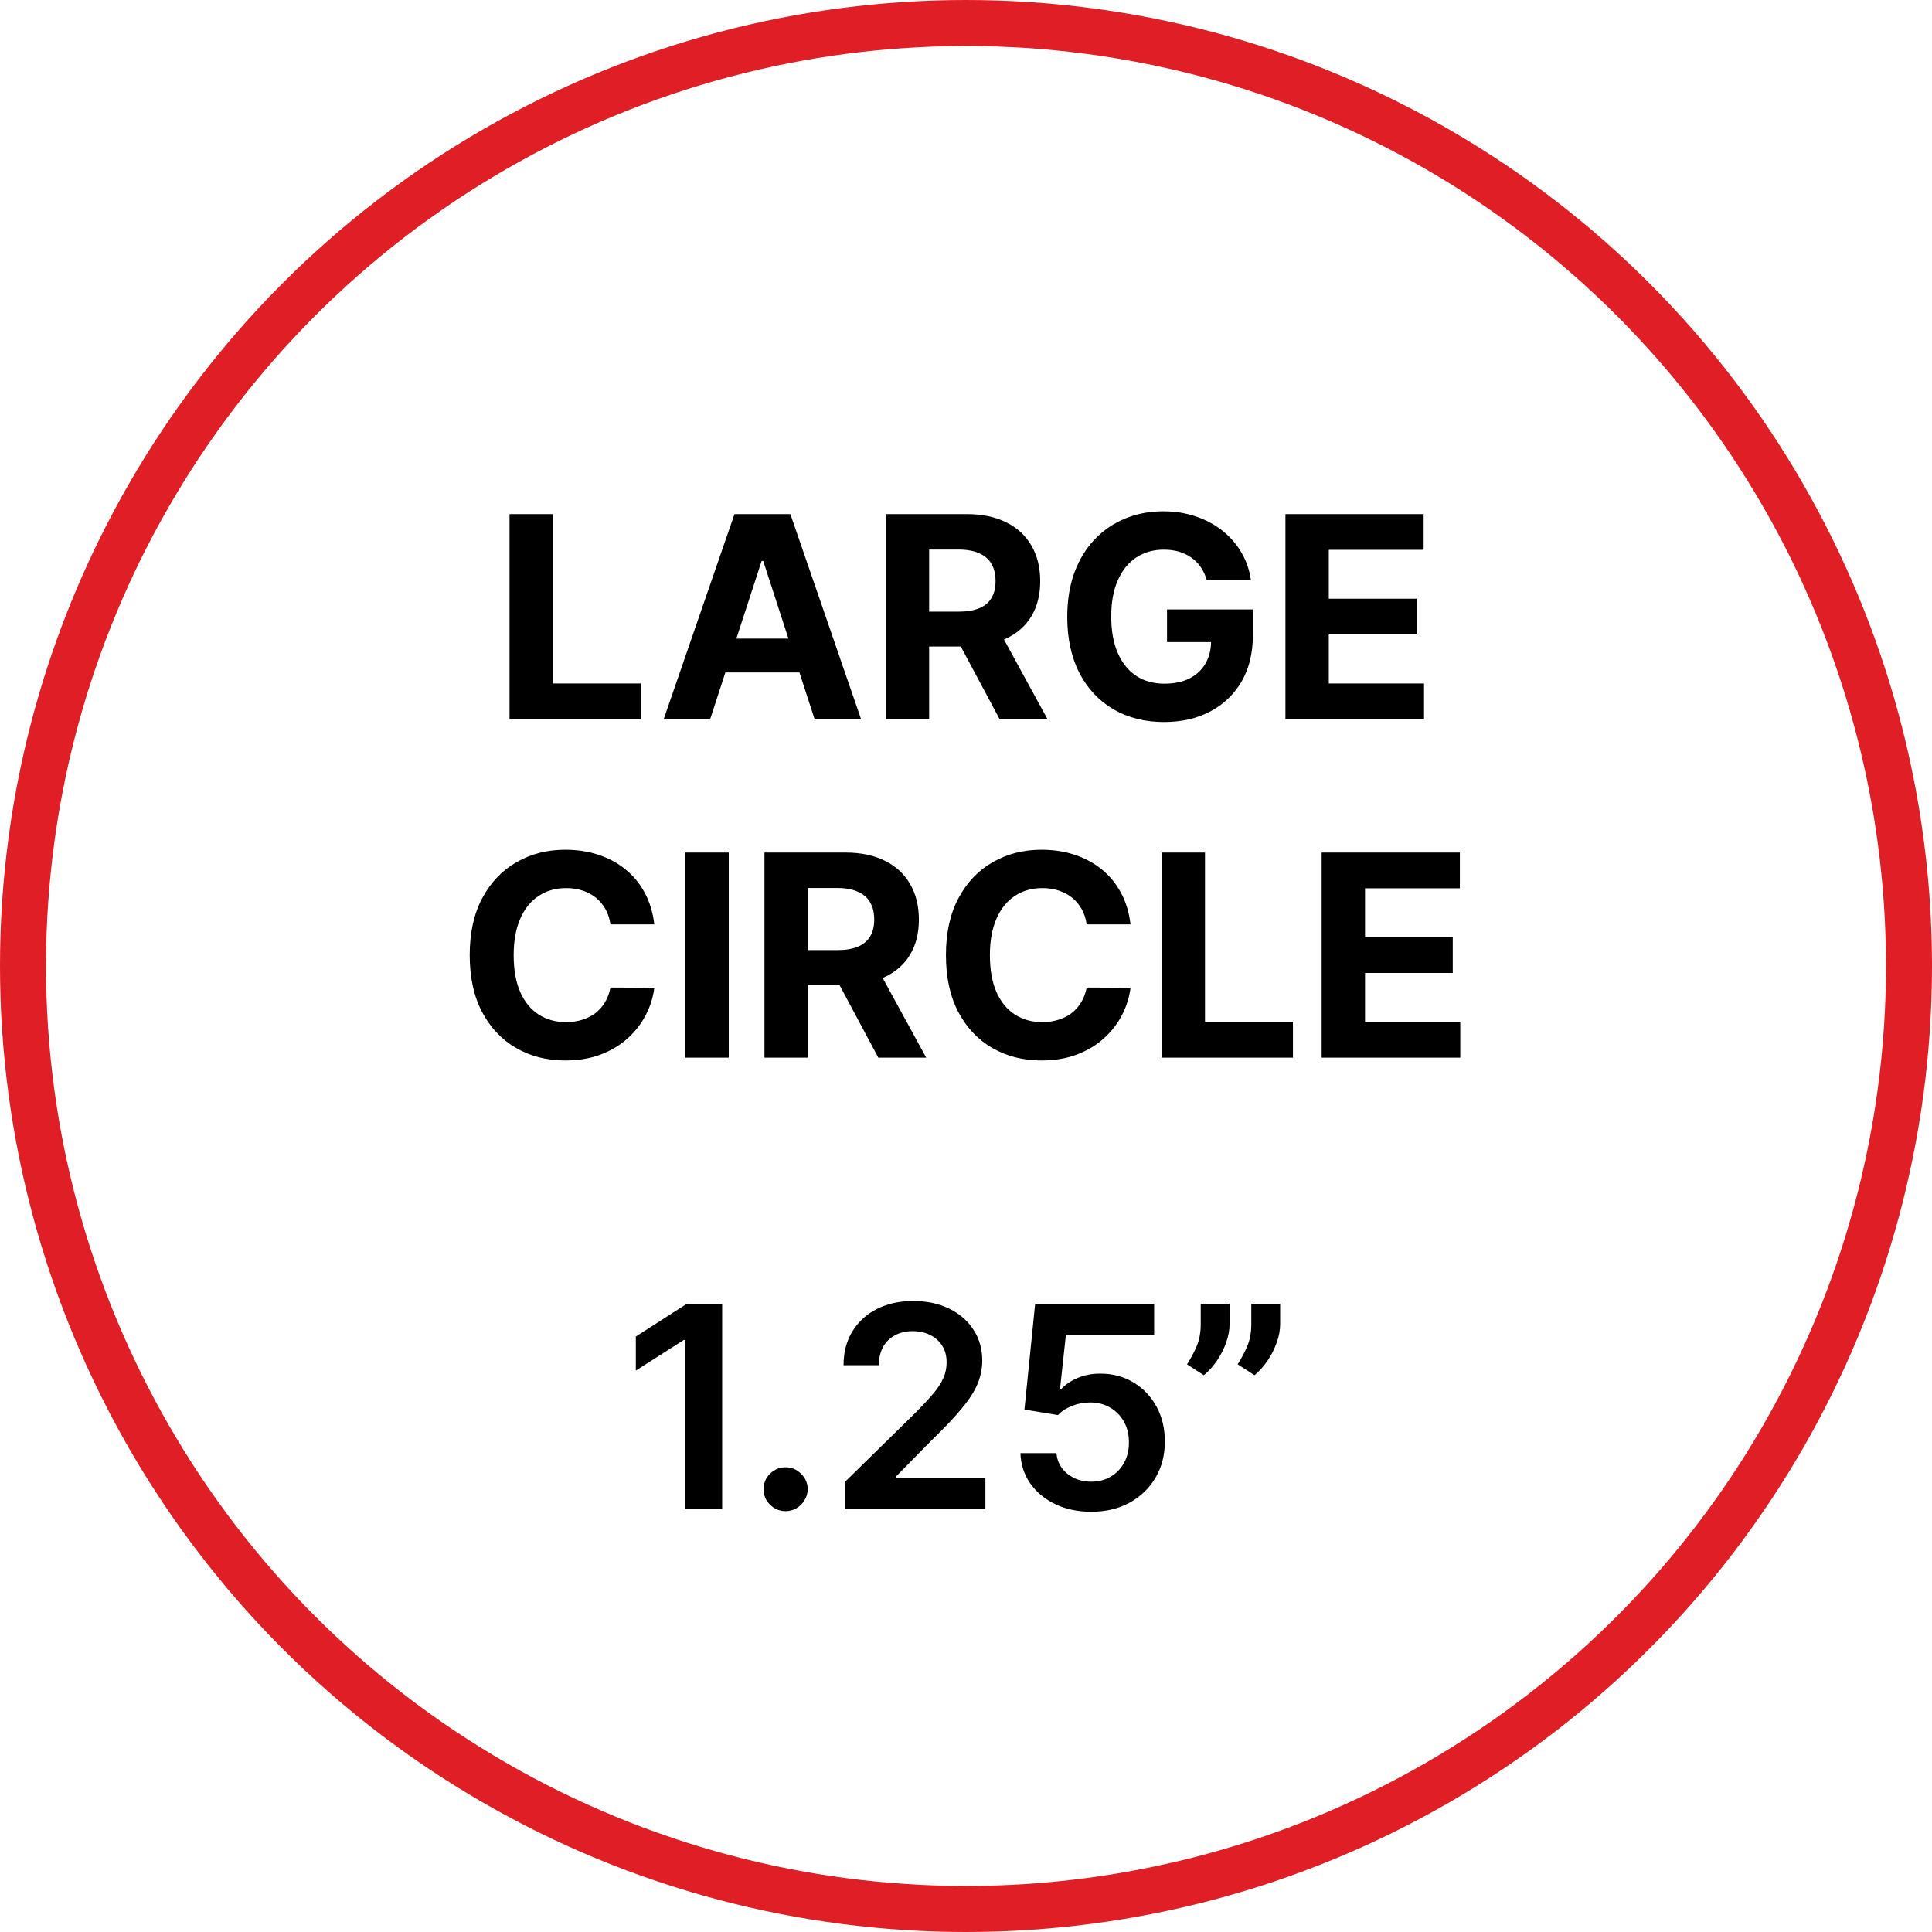 <svg width="137" height="137" viewBox="0 0 137 137" fill="none" xmlns="http://www.w3.org/2000/svg">
<path d="M36.131 51V36.455H39.207V48.465H45.443V51H36.131ZM50.357 51H47.062L52.083 36.455H56.046L61.06 51H57.765L54.121 39.778H54.008L50.357 51ZM50.151 45.283H57.935V47.683H50.151V45.283ZM62.811 51V36.455H68.55C69.648 36.455 70.586 36.651 71.362 37.044C72.144 37.432 72.738 37.984 73.145 38.699C73.557 39.409 73.763 40.245 73.763 41.206C73.763 42.172 73.555 43.003 73.138 43.699C72.721 44.39 72.117 44.92 71.327 45.29C70.541 45.659 69.589 45.844 68.472 45.844H64.629V43.372H67.974C68.562 43.372 69.049 43.292 69.438 43.131C69.826 42.97 70.115 42.728 70.304 42.406C70.498 42.084 70.595 41.684 70.595 41.206C70.595 40.723 70.498 40.316 70.304 39.984C70.115 39.653 69.823 39.402 69.43 39.231C69.042 39.056 68.552 38.969 67.96 38.969H65.886V51H62.811ZM70.666 44.381L74.281 51H70.886L67.349 44.381H70.666ZM85.581 41.156C85.481 40.811 85.342 40.505 85.162 40.24C84.982 39.97 84.762 39.743 84.501 39.558C84.246 39.369 83.952 39.224 83.621 39.125C83.294 39.026 82.932 38.976 82.534 38.976C81.791 38.976 81.137 39.16 80.574 39.53C80.015 39.899 79.579 40.437 79.267 41.142C78.954 41.843 78.798 42.7 78.798 43.713C78.798 44.726 78.952 45.588 79.26 46.298C79.568 47.008 80.003 47.551 80.567 47.925C81.13 48.294 81.796 48.479 82.562 48.479C83.258 48.479 83.853 48.356 84.345 48.109C84.842 47.858 85.221 47.506 85.481 47.051C85.747 46.597 85.879 46.059 85.879 45.439L86.504 45.531H82.754V43.216H88.841V45.048C88.841 46.327 88.571 47.425 88.031 48.344C87.492 49.258 86.748 49.963 85.801 50.46C84.854 50.953 83.77 51.199 82.548 51.199C81.185 51.199 79.987 50.898 78.954 50.297C77.922 49.691 77.117 48.831 76.54 47.719C75.967 46.601 75.68 45.276 75.68 43.742C75.68 42.562 75.851 41.511 76.192 40.588C76.537 39.66 77.02 38.874 77.641 38.23C78.261 37.586 78.983 37.096 79.807 36.76C80.631 36.424 81.523 36.256 82.484 36.256C83.308 36.256 84.075 36.376 84.785 36.618C85.496 36.855 86.126 37.191 86.675 37.626C87.229 38.062 87.681 38.581 88.031 39.182C88.382 39.778 88.606 40.437 88.706 41.156H85.581ZM91.151 51V36.455H100.952V38.99H94.226V42.456H100.448V44.992H94.226V48.465H100.98V51H91.151ZM46.397 65.547H43.286C43.229 65.144 43.113 64.787 42.938 64.474C42.763 64.157 42.538 63.887 42.263 63.665C41.989 63.442 41.672 63.272 41.312 63.153C40.956 63.035 40.571 62.976 40.154 62.976C39.401 62.976 38.745 63.163 38.187 63.537C37.628 63.906 37.195 64.446 36.887 65.156C36.579 65.862 36.425 66.719 36.425 67.727C36.425 68.764 36.579 69.635 36.887 70.341C37.199 71.046 37.635 71.579 38.194 71.939C38.752 72.299 39.399 72.479 40.133 72.479C40.545 72.479 40.926 72.424 41.276 72.315C41.631 72.206 41.946 72.048 42.221 71.84C42.495 71.626 42.723 71.368 42.903 71.065C43.087 70.762 43.215 70.417 43.286 70.028L46.397 70.043C46.316 70.71 46.115 71.354 45.793 71.974C45.476 72.59 45.047 73.142 44.508 73.629C43.973 74.112 43.333 74.496 42.59 74.78C41.851 75.059 41.016 75.199 40.083 75.199C38.786 75.199 37.626 74.905 36.603 74.318C35.585 73.731 34.78 72.881 34.188 71.769C33.601 70.656 33.307 69.309 33.307 67.727C33.307 66.141 33.606 64.792 34.202 63.679C34.799 62.566 35.608 61.719 36.631 61.136C37.654 60.549 38.804 60.256 40.083 60.256C40.926 60.256 41.707 60.374 42.427 60.611C43.151 60.847 43.793 61.193 44.351 61.648C44.91 62.097 45.365 62.649 45.715 63.303C46.07 63.956 46.297 64.704 46.397 65.547ZM51.677 60.455V75H48.602V60.455H51.677ZM54.208 75V60.455H59.946C61.045 60.455 61.982 60.651 62.759 61.044C63.54 61.432 64.134 61.984 64.541 62.699C64.953 63.409 65.159 64.245 65.159 65.206C65.159 66.172 64.951 67.003 64.534 67.699C64.118 68.39 63.514 68.921 62.723 69.29C61.937 69.659 60.986 69.844 59.868 69.844H56.026V67.372H59.371C59.958 67.372 60.446 67.292 60.834 67.131C61.222 66.97 61.511 66.728 61.7 66.406C61.895 66.084 61.992 65.684 61.992 65.206C61.992 64.723 61.895 64.316 61.7 63.984C61.511 63.653 61.22 63.402 60.827 63.231C60.439 63.056 59.949 62.969 59.357 62.969H57.283V75H54.208ZM62.063 68.381L65.678 75H62.283L58.746 68.381H62.063ZM80.166 65.547H77.056C76.999 65.144 76.883 64.787 76.708 64.474C76.532 64.157 76.308 63.887 76.033 63.665C75.758 63.442 75.441 63.272 75.081 63.153C74.726 63.035 74.34 62.976 73.924 62.976C73.171 62.976 72.515 63.163 71.956 63.537C71.397 63.906 70.964 64.446 70.656 65.156C70.349 65.862 70.195 66.719 70.195 67.727C70.195 68.764 70.349 69.635 70.656 70.341C70.969 71.046 71.404 71.579 71.963 71.939C72.522 72.299 73.168 72.479 73.902 72.479C74.314 72.479 74.695 72.424 75.046 72.315C75.401 72.206 75.716 72.048 75.99 71.84C76.265 71.626 76.492 71.368 76.672 71.065C76.857 70.762 76.985 70.417 77.056 70.028L80.166 70.043C80.086 70.71 79.885 71.354 79.563 71.974C79.245 72.59 78.817 73.142 78.277 73.629C77.742 74.112 77.103 74.496 76.36 74.78C75.621 75.059 74.785 75.199 73.853 75.199C72.555 75.199 71.395 74.905 70.372 74.318C69.354 73.731 68.549 72.881 67.958 71.769C67.37 70.656 67.077 69.309 67.077 67.727C67.077 66.141 67.375 64.792 67.972 63.679C68.568 62.566 69.378 61.719 70.401 61.136C71.424 60.549 72.574 60.256 73.853 60.256C74.695 60.256 75.477 60.374 76.196 60.611C76.921 60.847 77.562 61.193 78.121 61.648C78.68 62.097 79.134 62.649 79.485 63.303C79.84 63.956 80.067 64.704 80.166 65.547ZM82.372 75V60.455H85.447V72.465H91.683V75H82.372ZM93.719 75V60.455H103.52V62.99H96.795V66.456H103.016V68.992H96.795V72.465H103.549V75H93.719Z" fill="black"/>
<path d="M51.209 92.454V107H48.574V95.019H48.489L45.087 97.192V94.777L48.702 92.454H51.209ZM55.713 107.156C55.283 107.156 54.913 107.005 54.605 106.702C54.298 106.399 54.146 106.029 54.151 105.594C54.146 105.168 54.298 104.803 54.605 104.5C54.913 104.197 55.283 104.045 55.713 104.045C56.13 104.045 56.492 104.197 56.8 104.5C57.113 104.803 57.271 105.168 57.276 105.594C57.271 105.883 57.195 106.145 57.049 106.382C56.907 106.619 56.717 106.808 56.48 106.95C56.248 107.088 55.993 107.156 55.713 107.156ZM59.902 107V105.097L64.952 100.146C65.435 99.659 65.837 99.225 66.159 98.847C66.481 98.468 66.722 98.101 66.883 97.746C67.044 97.391 67.125 97.012 67.125 96.609C67.125 96.15 67.021 95.757 66.812 95.43C66.604 95.099 66.318 94.843 65.953 94.663C65.588 94.483 65.174 94.394 64.71 94.394C64.232 94.394 63.813 94.493 63.453 94.692C63.093 94.886 62.814 95.163 62.615 95.523C62.421 95.883 62.324 96.311 62.324 96.808H59.817C59.817 95.885 60.028 95.082 60.449 94.401C60.87 93.719 61.45 93.191 62.189 92.817C62.932 92.443 63.785 92.256 64.746 92.256C65.721 92.256 66.578 92.438 67.317 92.803C68.055 93.167 68.628 93.667 69.035 94.301C69.447 94.936 69.653 95.66 69.653 96.474C69.653 97.019 69.549 97.554 69.341 98.079C69.133 98.605 68.766 99.188 68.24 99.827C67.719 100.466 66.988 101.24 66.046 102.149L63.538 104.699V104.798H69.874V107H59.902ZM77.381 107.199C76.434 107.199 75.586 107.021 74.838 106.666C74.09 106.306 73.496 105.814 73.055 105.189C72.62 104.564 72.388 103.849 72.359 103.044H74.916C74.963 103.641 75.222 104.128 75.69 104.507C76.159 104.881 76.722 105.068 77.381 105.068C77.897 105.068 78.356 104.95 78.758 104.713C79.161 104.476 79.478 104.147 79.71 103.726C79.942 103.304 80.056 102.824 80.051 102.284C80.056 101.735 79.94 101.247 79.703 100.821C79.466 100.395 79.142 100.061 78.73 99.82C78.318 99.573 77.845 99.45 77.31 99.45C76.874 99.445 76.445 99.526 76.024 99.692C75.603 99.858 75.269 100.075 75.023 100.345L72.644 99.954L73.403 92.454H81.841V94.656H75.584L75.165 98.513H75.25C75.52 98.195 75.901 97.933 76.394 97.724C76.886 97.511 77.426 97.405 78.013 97.405C78.894 97.405 79.68 97.613 80.371 98.03C81.062 98.442 81.606 99.01 82.004 99.734C82.402 100.459 82.601 101.287 82.601 102.22C82.601 103.181 82.378 104.038 81.933 104.791C81.493 105.539 80.88 106.129 80.094 106.56C79.312 106.986 78.408 107.199 77.381 107.199ZM87.189 92.454V93.903C87.189 94.32 87.108 94.753 86.947 95.203C86.791 95.648 86.576 96.074 86.301 96.481C86.026 96.884 85.714 97.23 85.364 97.519L84.171 96.744C84.431 96.351 84.658 95.928 84.852 95.473C85.046 95.014 85.144 94.495 85.144 93.918V92.454H87.189ZM90.776 92.454V93.903C90.776 94.32 90.695 94.753 90.534 95.203C90.378 95.648 90.162 96.074 89.888 96.481C89.613 96.884 89.303 97.23 88.957 97.519L87.764 96.744C88.02 96.351 88.245 95.928 88.439 95.473C88.633 95.014 88.73 94.495 88.73 93.918V92.454H90.776Z" fill="black"/>
<circle cx="68.5" cy="68.5" r="66.869" stroke="#E01E25" stroke-width="3.262"/>
</svg>
